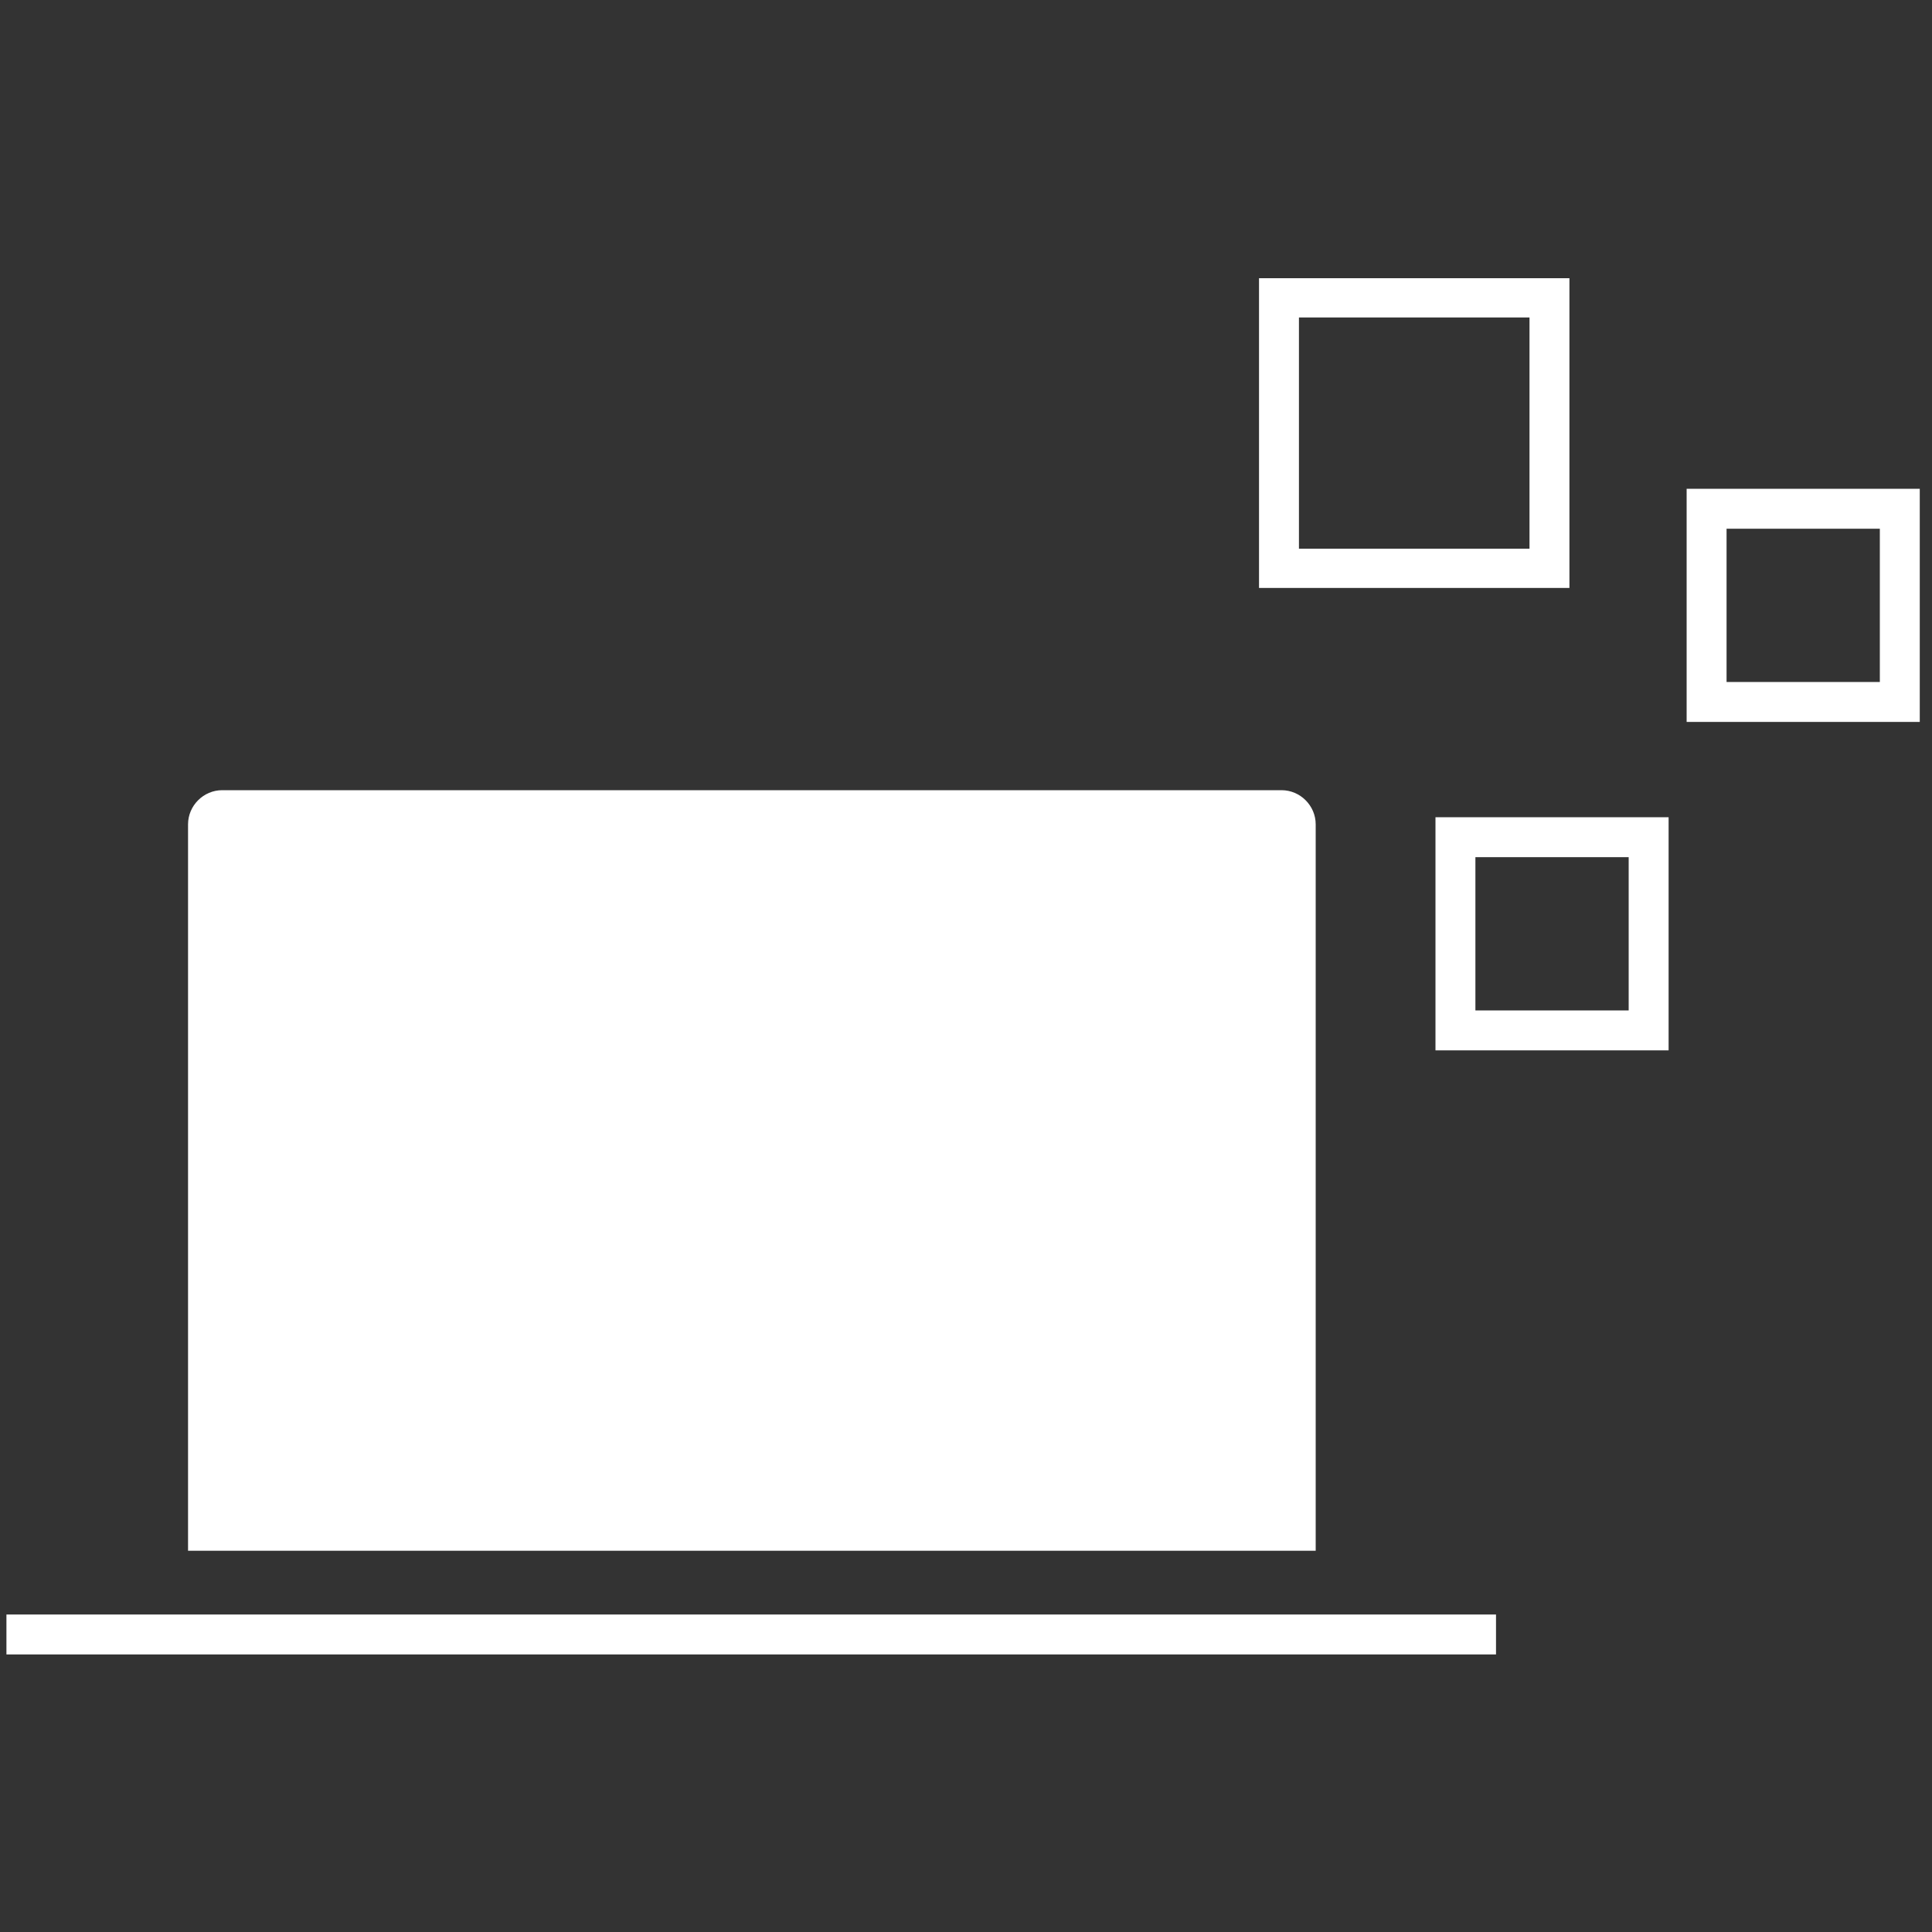 <svg xmlns="http://www.w3.org/2000/svg" width="300" height="300" viewBox="0 0 300 300"><rect x="0" y="0" width="300" height="300" fill="#333333" stroke="none"/><style>.a{fill:#FFF;}</style><path d="M204.2 240.8h-175V128c0-2.9 2.4-5.3 5.3-5.3h164.5c2.9 0 5.3 2.4 5.3 5.3V240.8z" class="a"/><rect x="1" y="250.7" width="231.3" height="6.2" class="a"/><path d="M259.1 163.1h-36.2v-36.2h36.2V163.1zM229.1 156.9h23.8v-23.8h-23.8V156.9z" class="a"/><path d="M298.1 112.1h-36.2V75.9h36.2V112.1zM268.1 105.9h23.8V82.1h-23.8V105.9z" class="a"/><path d="M243.7 91.3h-48.2V43.2h48.2V91.3zM201.7 85.2h35.8V49.3h-35.8V85.2z" class="a"/></svg>